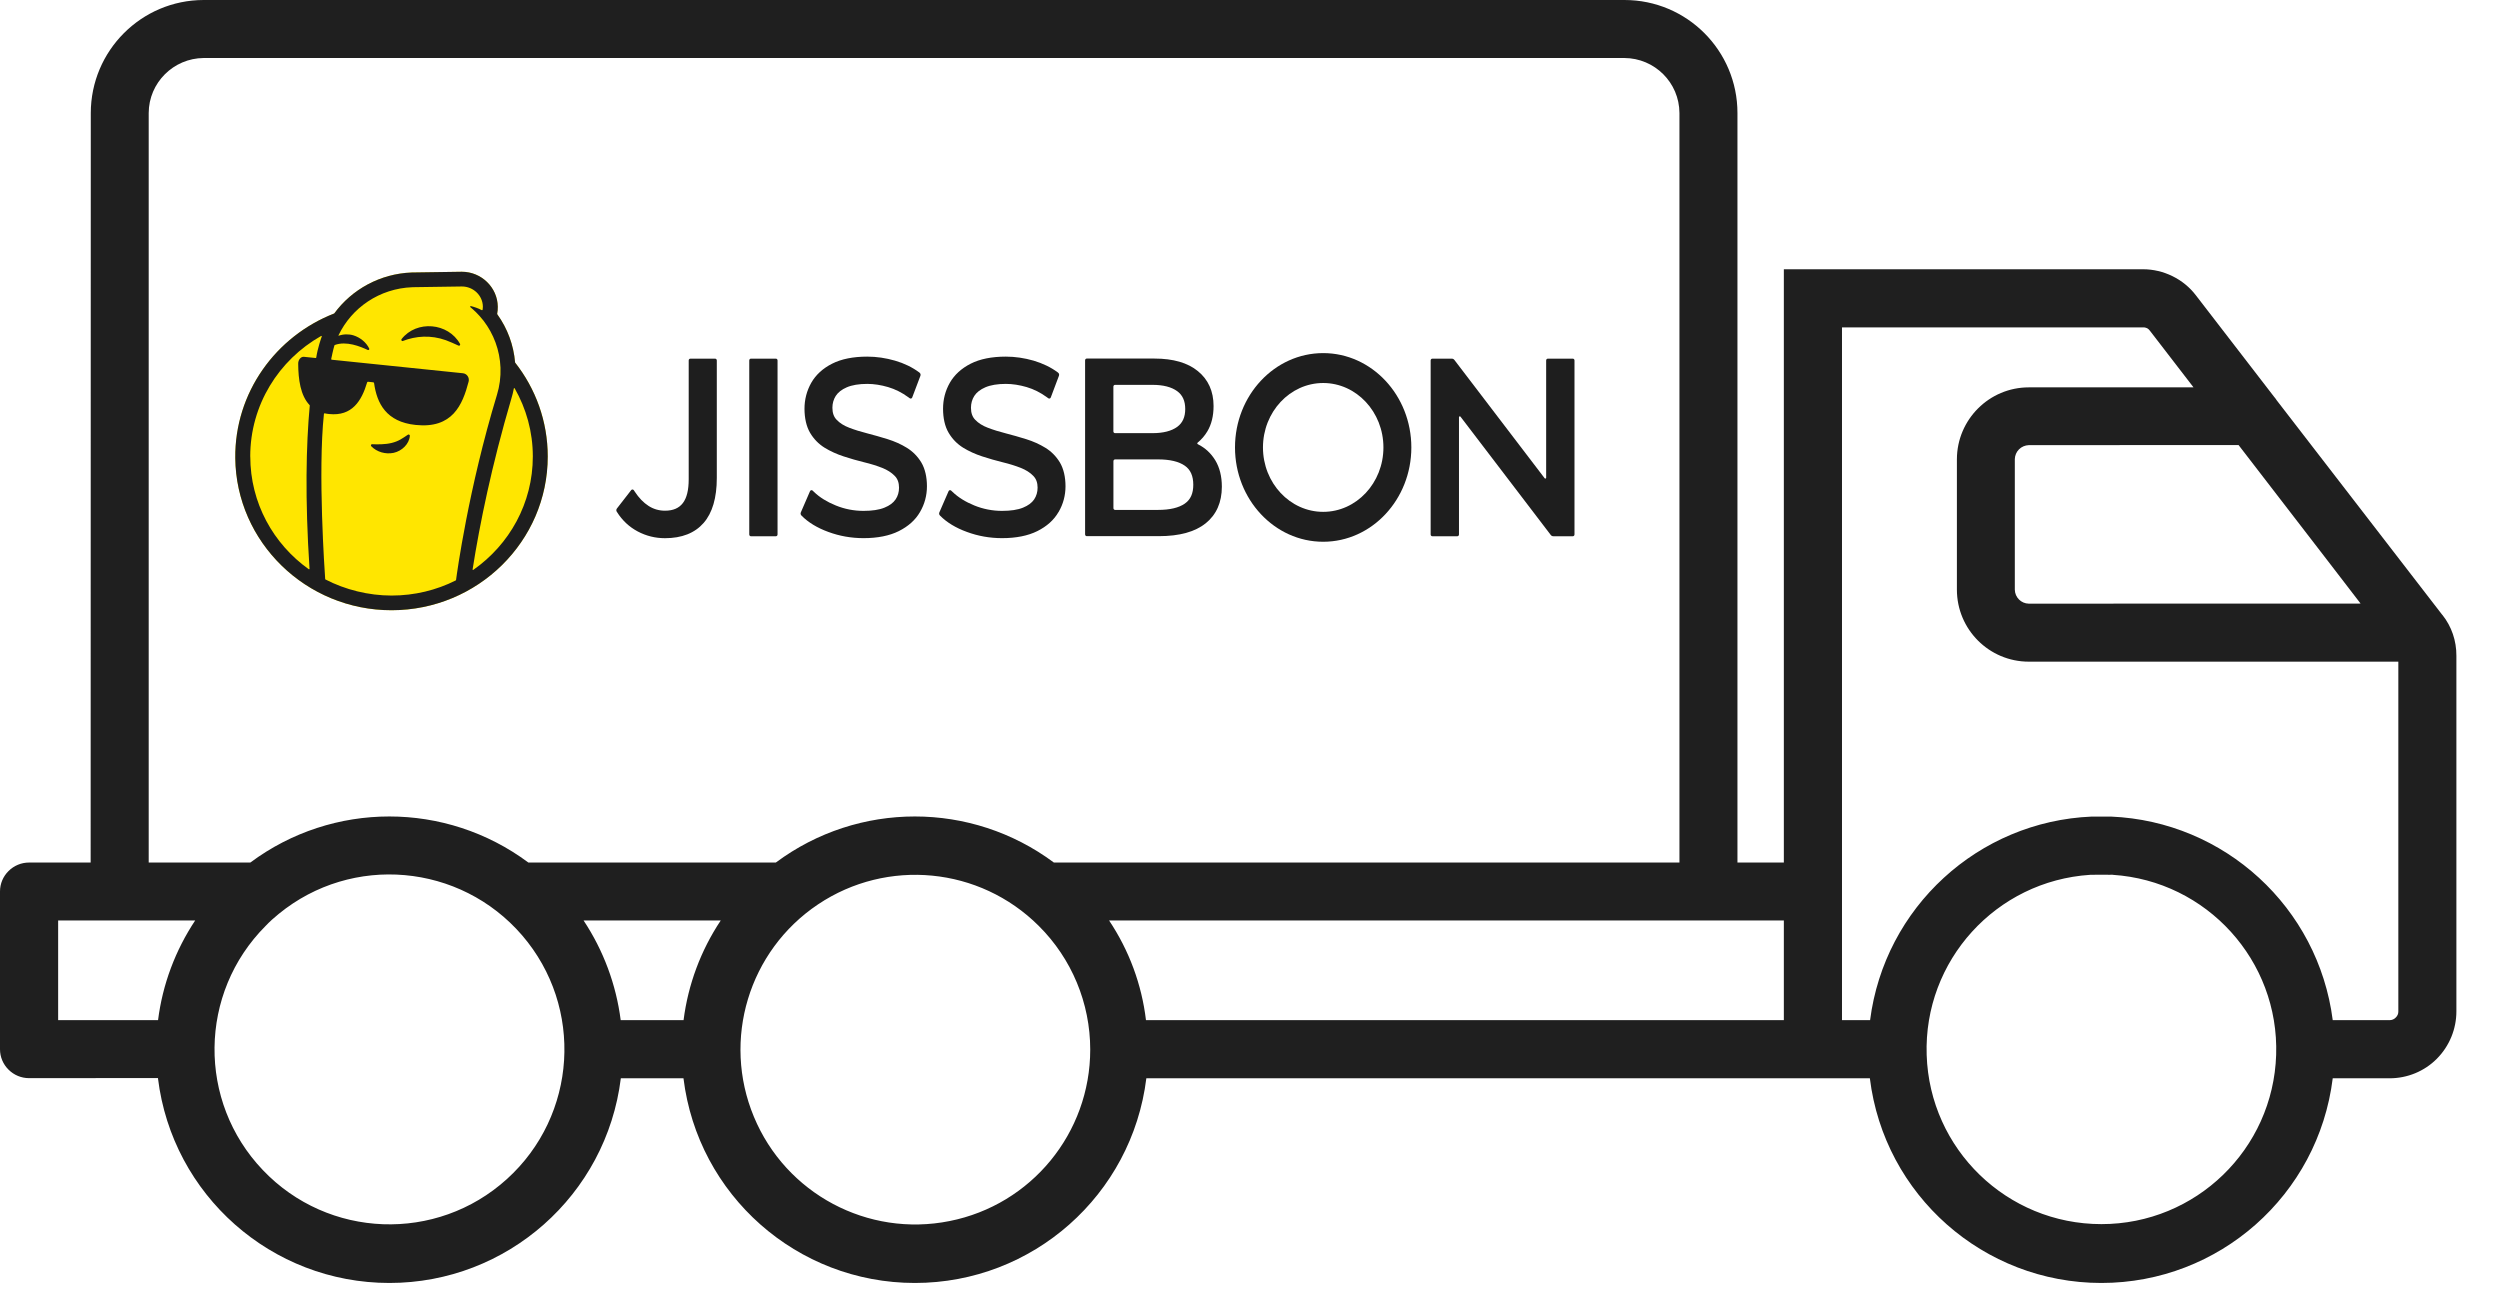 <svg xmlns="http://www.w3.org/2000/svg" fill="none" viewBox="0 0 54 28" height="28" width="54">
<path fill="#1F1F1F" d="M13.407 22.035H14.765C14.863 21.264 15.138 20.528 15.568 19.882H12.605C13.034 20.528 13.309 21.267 13.407 22.035ZM11.415 18.631H16.758C18.54 17.304 20.981 17.304 22.764 18.631H36.276V2.441C36.273 1.785 35.742 1.256 35.086 1.253H4.4C3.746 1.258 3.214 1.788 3.212 2.441V18.631H5.407C7.189 17.304 9.63 17.304 11.413 18.631H11.415ZM6.021 19.74C5.921 19.821 5.826 19.906 5.738 19.999C4.289 21.45 4.263 23.791 5.677 25.273C7.089 26.758 9.43 26.844 10.949 25.468C12.468 24.093 12.614 21.757 11.278 20.203C9.939 18.65 7.608 18.443 6.021 19.74ZM4.219 19.882H1.256V22.035H3.414C3.511 21.264 3.787 20.528 4.216 19.882H4.219ZM3.414 23.286L0.627 23.288C0.461 23.288 0.302 23.222 0.185 23.105C0.066 22.988 0 22.83 0 22.664V19.255C0 19.089 0.066 18.931 0.185 18.814C0.302 18.697 0.461 18.631 0.627 18.631H1.958L1.961 2.441C1.963 1.095 3.053 0.002 4.399 0H35.088C36.436 0 37.529 1.092 37.529 2.441V18.631H38.531V5.816H46.291C46.51 5.816 46.727 5.868 46.925 5.965C47.125 6.063 47.298 6.204 47.432 6.38L49.119 8.569C49.141 8.594 49.161 8.621 49.178 8.648L52.753 13.281H52.755C52.955 13.532 53.06 13.842 53.058 14.164V21.845C53.058 22.228 52.907 22.596 52.636 22.869C52.367 23.14 51.999 23.291 51.617 23.291H50.387C50.075 25.815 47.932 27.712 45.389 27.712C42.845 27.712 40.699 25.815 40.389 23.291H24.761C24.449 25.815 22.305 27.712 19.762 27.712C17.216 27.712 15.073 25.815 14.763 23.291H13.41C13.098 25.815 10.954 27.712 8.411 27.712C5.867 27.712 3.721 25.815 3.412 23.291L3.414 23.286ZM23.958 19.882H23.956C24.388 20.528 24.661 21.264 24.753 22.035H38.531V19.882H23.953H23.958ZM22.437 19.999C21.161 18.726 19.164 18.533 17.669 19.535C16.172 20.538 15.592 22.459 16.284 24.122C16.974 25.785 18.745 26.729 20.51 26.375C22.278 26.024 23.549 24.473 23.549 22.671C23.549 21.669 23.149 20.706 22.437 19.999ZM45.634 18.894H45.586L45.583 18.896C45.551 18.894 45.52 18.894 45.488 18.894H45.293C45.261 18.894 45.227 18.894 45.195 18.896H45.147H45.149C43.113 19.028 41.55 20.75 41.616 22.786C41.681 24.825 43.352 26.441 45.391 26.441C47.429 26.441 49.099 24.825 49.165 22.786C49.231 20.75 47.668 19.028 45.634 18.896L45.634 18.894ZM45.595 17.636V17.638C48.051 17.741 50.075 19.599 50.387 22.035H51.619C51.667 22.035 51.714 22.015 51.748 21.979C51.784 21.945 51.806 21.898 51.804 21.847V14.292H43.823C42.964 14.292 42.269 13.595 42.269 12.736V9.918C42.272 9.062 42.967 8.367 43.823 8.367H47.38L46.439 7.145C46.425 7.123 46.403 7.104 46.378 7.089C46.349 7.077 46.32 7.069 46.288 7.072H39.787V22.035H40.394C40.706 19.599 42.73 17.741 45.183 17.638H45.593L45.595 17.636ZM50.989 13.037L50.258 12.086L48.353 9.613L43.822 9.615C43.742 9.618 43.666 9.65 43.61 9.706C43.554 9.762 43.523 9.837 43.52 9.915V12.737C43.523 12.903 43.657 13.037 43.822 13.039L50.989 13.037Z"></path>
<path fill="#FFE600" d="M11.126 7.831C11.094 7.452 10.963 7.096 10.741 6.788C10.739 6.785 10.738 6.781 10.739 6.777C10.749 6.727 10.753 6.675 10.752 6.623C10.751 6.537 10.735 6.454 10.707 6.378C10.598 6.083 10.31 5.87 9.98 5.87C9.98 5.87 9.979 5.87 9.979 5.87C9.978 5.87 9.977 5.87 9.976 5.87H9.964C9.964 5.87 8.909 5.885 8.894 5.886C8.21 5.911 7.599 6.252 7.22 6.771C5.959 7.261 5.068 8.478 5.082 9.893C5.1 11.71 6.613 13.182 8.459 13.181C10.319 13.179 11.831 11.69 11.831 9.86C11.831 9.096 11.568 8.392 11.126 7.831"></path>
<path fill="#1E1E1E" d="M11.126 7.831C11.094 7.453 10.963 7.097 10.741 6.788C10.739 6.785 10.738 6.782 10.739 6.778C10.749 6.727 10.753 6.675 10.752 6.623C10.746 6.208 10.398 5.87 9.976 5.87H9.964C9.964 5.87 8.909 5.885 8.894 5.886C8.21 5.911 7.599 6.252 7.219 6.771C5.959 7.262 5.068 8.478 5.082 9.894C5.1 11.71 6.613 13.183 8.459 13.181C10.319 13.18 11.831 11.691 11.831 9.861C11.831 9.097 11.568 8.393 11.126 7.831M5.405 9.861C5.405 8.747 6.021 7.775 6.936 7.257C6.944 7.252 6.953 7.26 6.95 7.269C6.94 7.295 6.862 7.516 6.831 7.722C6.83 7.729 6.824 7.735 6.817 7.733L6.564 7.707C6.499 7.701 6.439 7.772 6.441 7.858C6.444 8.195 6.488 8.541 6.688 8.751C6.69 8.753 6.691 8.755 6.691 8.758C6.612 9.613 6.586 10.764 6.686 12.287C6.686 12.295 6.677 12.3 6.67 12.296C5.904 11.75 5.406 10.863 5.406 9.861M6.997 8.94C6.998 8.932 7.005 8.927 7.013 8.928C7.044 8.935 7.076 8.94 7.109 8.943C7.606 8.995 7.811 8.658 7.93 8.26C7.932 8.251 7.941 8.245 7.951 8.246L8.063 8.258C8.072 8.258 8.079 8.266 8.08 8.275C8.141 8.713 8.342 9.113 8.979 9.179C9.772 9.261 9.989 8.751 10.122 8.244C10.145 8.157 10.086 8.071 9.999 8.062L7.166 7.77C7.158 7.769 7.153 7.761 7.154 7.754C7.164 7.704 7.199 7.54 7.224 7.46C7.225 7.456 7.228 7.453 7.232 7.452C7.48 7.36 7.78 7.483 7.943 7.559C7.963 7.569 7.985 7.548 7.975 7.528C7.909 7.393 7.782 7.291 7.636 7.244C7.536 7.213 7.419 7.215 7.317 7.251C7.313 7.252 7.309 7.248 7.311 7.244C7.594 6.65 8.195 6.23 8.907 6.204C8.919 6.204 8.945 6.203 8.945 6.203L9.97 6.188H9.977C10.224 6.188 10.43 6.384 10.43 6.628C10.43 6.652 10.427 6.674 10.425 6.689C10.423 6.698 10.413 6.703 10.405 6.699C10.333 6.659 10.241 6.629 10.173 6.612C10.159 6.608 10.149 6.626 10.16 6.635C10.225 6.688 10.327 6.778 10.444 6.927C10.662 7.212 10.796 7.562 10.811 7.944C10.818 8.147 10.791 8.342 10.735 8.526C10.116 10.567 9.87 12.382 9.851 12.525C9.85 12.531 9.846 12.536 9.841 12.539C9.426 12.747 8.955 12.864 8.458 12.864C7.96 12.864 7.457 12.738 7.031 12.517C7.027 12.515 7.024 12.51 7.024 12.506C7.014 12.363 6.863 10.194 6.997 8.94M10.224 12.309C10.217 12.314 10.207 12.308 10.208 12.3C10.364 11.309 10.62 10.057 11.044 8.614C11.067 8.541 11.085 8.466 11.099 8.391C11.1 8.382 11.113 8.38 11.117 8.388C11.366 8.823 11.509 9.325 11.509 9.86C11.509 10.871 11.002 11.764 10.224 12.309Z"></path>
<path fill="#1E1E1E" d="M8.812 9.389C8.691 9.469 8.614 9.53 8.458 9.568C8.317 9.602 8.159 9.6 8.036 9.595C8.014 9.594 8.004 9.623 8.019 9.639C8.142 9.764 8.326 9.818 8.504 9.781C8.68 9.742 8.839 9.592 8.853 9.414C8.854 9.392 8.83 9.377 8.812 9.389"></path>
<path fill="#1E1E1E" d="M8.674 7.324C8.658 7.344 8.678 7.375 8.702 7.365C8.979 7.257 9.304 7.231 9.632 7.349C9.72 7.381 9.808 7.422 9.903 7.465C9.926 7.476 9.949 7.451 9.937 7.429C9.682 6.969 8.999 6.91 8.674 7.324Z"></path>
<path fill="#1E1E1E" d="M14.876 10.351C14.876 10.815 14.713 11.031 14.363 11.031C14.234 11.031 14.115 10.996 14.009 10.928C13.9 10.858 13.8 10.755 13.713 10.622L13.691 10.589C13.677 10.569 13.649 10.567 13.634 10.586L13.325 10.984C13.31 11.003 13.308 11.031 13.322 11.053L13.327 11.06C13.442 11.243 13.593 11.383 13.776 11.48C13.957 11.576 14.155 11.625 14.363 11.625C14.727 11.625 15.008 11.514 15.198 11.296C15.387 11.08 15.483 10.753 15.483 10.325V7.785C15.483 7.765 15.467 7.747 15.447 7.747H14.912C14.892 7.747 14.876 7.764 14.876 7.785V10.351V10.351Z"></path>
<path fill="#1E1E1E" d="M16.219 11.583H16.76C16.779 11.583 16.795 11.566 16.795 11.544V7.785C16.795 7.764 16.779 7.747 16.76 7.747H16.219C16.2 7.747 16.184 7.764 16.184 7.785V11.544C16.184 11.566 16.2 11.583 16.219 11.583Z"></path>
<path fill="#1E1E1E" d="M19.105 10.965C18.991 11.012 18.839 11.035 18.651 11.035C18.445 11.035 18.244 10.996 18.053 10.918C17.862 10.841 17.703 10.742 17.582 10.625L17.553 10.597C17.535 10.58 17.506 10.586 17.496 10.61L17.298 11.068C17.288 11.09 17.293 11.117 17.31 11.134L17.316 11.14C17.457 11.283 17.651 11.402 17.893 11.49C18.133 11.579 18.389 11.624 18.652 11.624C18.956 11.624 19.212 11.573 19.414 11.472C19.618 11.37 19.773 11.232 19.872 11.06C19.972 10.889 20.022 10.702 20.022 10.503C20.022 10.305 19.981 10.125 19.901 9.99C19.821 9.858 19.716 9.751 19.587 9.672C19.463 9.595 19.323 9.533 19.173 9.486C19.025 9.44 18.877 9.398 18.734 9.361C18.592 9.325 18.46 9.284 18.343 9.239C18.232 9.197 18.141 9.14 18.073 9.069C18.01 9.005 17.98 8.92 17.98 8.808C17.98 8.714 18.004 8.628 18.052 8.552C18.101 8.476 18.181 8.413 18.29 8.366C18.404 8.317 18.553 8.292 18.733 8.292C18.878 8.292 19.029 8.316 19.183 8.361C19.336 8.406 19.483 8.48 19.621 8.581L19.651 8.603C19.67 8.616 19.696 8.608 19.704 8.585L19.881 8.117C19.89 8.092 19.882 8.064 19.861 8.049L19.854 8.043C19.707 7.934 19.532 7.848 19.332 7.79C19.135 7.733 18.933 7.703 18.733 7.703C18.429 7.703 18.174 7.754 17.975 7.855C17.773 7.957 17.622 8.096 17.524 8.267C17.427 8.438 17.377 8.627 17.377 8.829C17.377 9.031 17.418 9.214 17.498 9.349C17.577 9.483 17.683 9.591 17.812 9.671C17.936 9.747 18.075 9.81 18.225 9.859C18.372 9.907 18.521 9.95 18.665 9.985C18.807 10.019 18.938 10.06 19.055 10.106C19.166 10.15 19.257 10.208 19.326 10.279C19.389 10.343 19.419 10.427 19.419 10.534C19.419 10.628 19.395 10.713 19.345 10.787C19.295 10.861 19.215 10.921 19.105 10.965"></path>
<path fill="#1E1E1E" d="M22.865 11.06C22.965 10.889 23.015 10.702 23.015 10.503C23.015 10.305 22.974 10.125 22.894 9.99C22.814 9.858 22.709 9.751 22.58 9.672C22.455 9.595 22.316 9.533 22.166 9.486C22.018 9.44 21.87 9.398 21.727 9.361C21.585 9.325 21.453 9.284 21.336 9.239C21.225 9.197 21.134 9.14 21.066 9.069C21.003 9.005 20.973 8.92 20.973 8.808C20.973 8.714 20.997 8.628 21.045 8.552C21.094 8.476 21.174 8.413 21.283 8.366C21.397 8.317 21.546 8.292 21.726 8.292C21.87 8.292 22.022 8.316 22.176 8.361C22.329 8.406 22.476 8.48 22.614 8.581L22.644 8.603C22.663 8.616 22.689 8.608 22.697 8.585L22.873 8.117C22.883 8.092 22.875 8.064 22.854 8.049L22.847 8.043C22.7 7.934 22.524 7.849 22.326 7.79C22.128 7.733 21.926 7.703 21.726 7.703C21.422 7.703 21.167 7.754 20.968 7.855C20.767 7.957 20.615 8.096 20.517 8.267C20.419 8.438 20.37 8.627 20.37 8.829C20.37 9.031 20.41 9.214 20.491 9.349C20.57 9.483 20.676 9.591 20.805 9.671C20.929 9.747 21.068 9.81 21.218 9.859C21.366 9.907 21.514 9.95 21.658 9.985C21.799 10.019 21.931 10.06 22.048 10.106C22.159 10.15 22.251 10.208 22.319 10.279C22.382 10.343 22.412 10.427 22.412 10.534C22.412 10.628 22.387 10.713 22.338 10.787C22.288 10.861 22.207 10.921 22.098 10.965C21.984 11.012 21.831 11.035 21.644 11.035C21.438 11.035 21.236 10.996 21.045 10.918C20.855 10.841 20.696 10.742 20.575 10.625L20.545 10.597C20.527 10.58 20.499 10.586 20.489 10.61L20.29 11.068C20.28 11.09 20.285 11.117 20.302 11.134L20.308 11.14C20.449 11.283 20.643 11.402 20.886 11.49C21.126 11.579 21.381 11.624 21.644 11.624C21.947 11.624 22.204 11.573 22.406 11.472C22.611 11.37 22.765 11.232 22.864 11.06"></path>
<path fill="#1E1E1E" d="M26.04 11.306C26.274 11.118 26.392 10.851 26.392 10.513C26.392 10.29 26.344 10.098 26.251 9.944C26.158 9.792 26.035 9.676 25.877 9.597C25.875 9.596 25.874 9.595 25.872 9.594C25.859 9.588 25.858 9.57 25.869 9.561C25.952 9.493 26.023 9.411 26.08 9.315C26.168 9.167 26.213 8.984 26.213 8.77C26.213 8.453 26.099 8.199 25.874 8.016C25.655 7.836 25.34 7.745 24.939 7.745H23.473C23.454 7.745 23.438 7.762 23.438 7.783V11.542C23.438 11.563 23.453 11.581 23.473 11.581H25.035C25.475 11.581 25.813 11.488 26.04 11.305M25.593 10.06C25.715 10.145 25.775 10.28 25.775 10.471C25.775 10.662 25.715 10.791 25.593 10.877C25.463 10.968 25.269 11.014 25.016 11.014H24.086C24.066 11.014 24.05 10.997 24.05 10.976V9.962C24.05 9.94 24.066 9.923 24.086 9.923H25.016C25.269 9.923 25.463 9.969 25.593 10.06ZM25.428 9.22C25.305 9.31 25.125 9.356 24.896 9.356H24.085C24.065 9.356 24.049 9.339 24.049 9.318V8.351C24.049 8.33 24.065 8.313 24.085 8.313H24.896C25.125 8.313 25.304 8.359 25.427 8.449C25.544 8.534 25.601 8.66 25.601 8.835C25.601 9.009 25.544 9.135 25.428 9.22Z"></path>
<path fill="#1E1E1E" d="M33.397 7.785V10.319C33.397 10.336 33.376 10.345 33.365 10.331L31.415 7.775C31.401 7.757 31.381 7.747 31.36 7.747H30.938C30.918 7.747 30.902 7.765 30.902 7.786V11.545C30.902 11.566 30.918 11.583 30.938 11.583H31.478C31.498 11.583 31.514 11.566 31.514 11.545V9.012C31.514 8.994 31.535 8.986 31.546 8.999L33.496 11.555C33.51 11.573 33.53 11.583 33.551 11.583H33.973C33.993 11.583 34.009 11.566 34.009 11.544V7.785C34.009 7.764 33.993 7.747 33.973 7.747H33.433C33.413 7.747 33.397 7.764 33.397 7.785Z"></path>
<path fill="#1E1E1E" d="M28.581 7.627C27.53 7.627 26.676 8.541 26.676 9.665C26.676 10.788 27.53 11.702 28.581 11.702C29.631 11.702 30.485 10.788 30.485 9.665C30.485 8.541 29.631 7.627 28.581 7.627ZM29.882 9.665C29.882 10.432 29.298 11.056 28.581 11.056C27.864 11.056 27.28 10.432 27.28 9.665C27.28 8.897 27.864 8.273 28.581 8.273C29.298 8.273 29.882 8.897 29.882 9.665Z"></path>
</svg>
